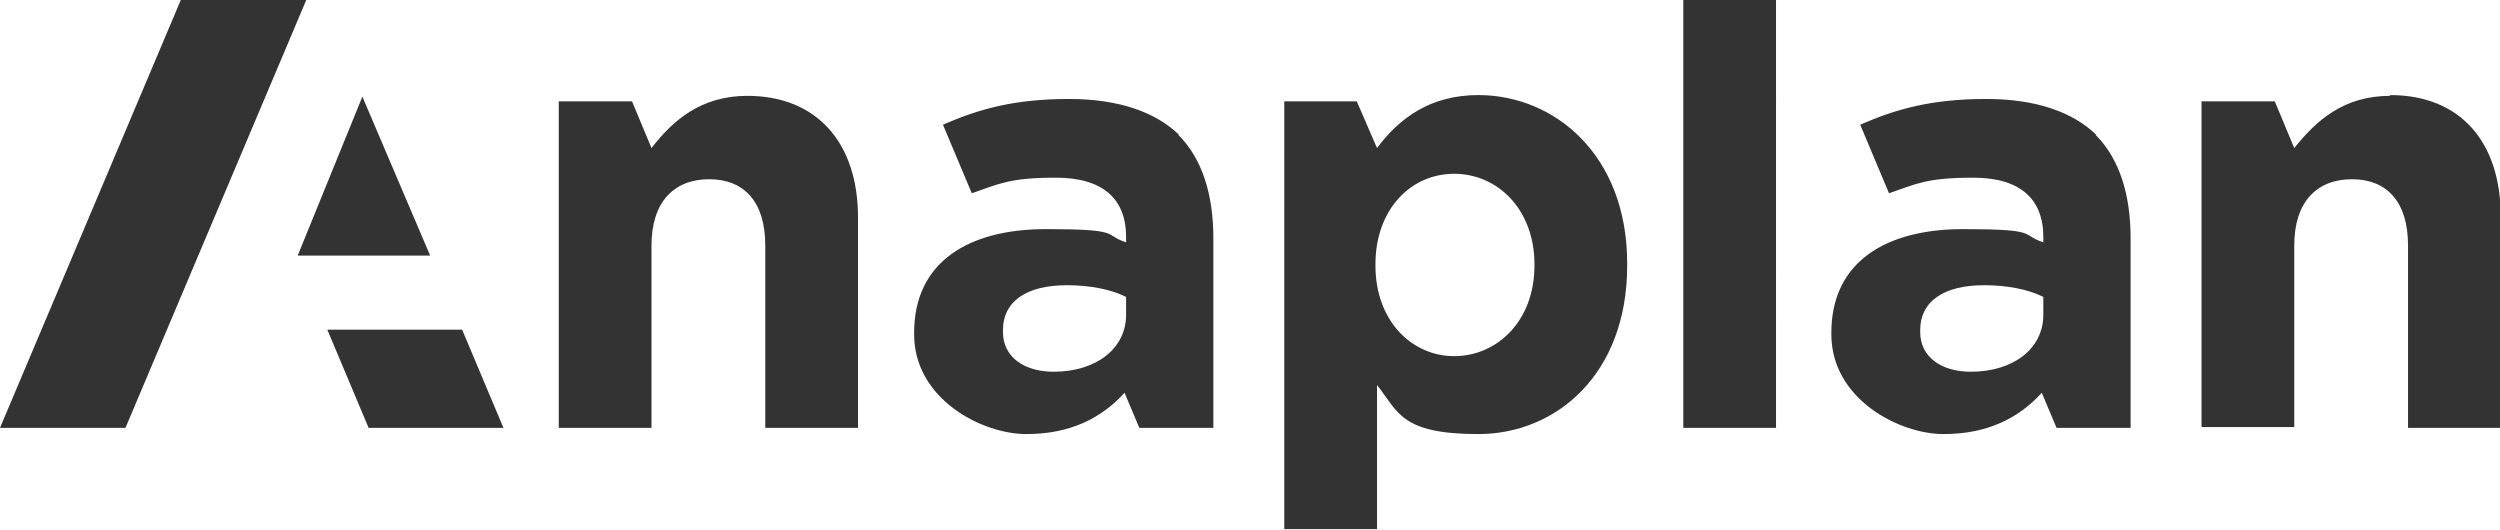 <?xml version="1.0" encoding="UTF-8"?><svg id="a" xmlns="http://www.w3.org/2000/svg" viewBox="0 0 320.8 68"><g id="b"><path id="c" d="m110.1,27.8v27.1h-11.9v-23.4c0-5.6-2.7-8.5-7.2-8.5s-7.4,2.9-7.4,8.5v23.4h-11.9V13h9.4l2.5,6c2.7-3.5,6.3-6.7,12.3-6.7,8.9,0,14.2,6,14.2,15.6h0ZM23.2,0L0,54.9h16.1L39.3,0h-16.1Zm23.3,12.4l-8.3,20.4h17l-8.7-20.4Zm-4.5,29.9l5.3,12.6h17.3l-5.3-12.6h-17.3Zm109.2-25c3.1,3.1,4.5,7.7,4.5,13.3v24.3h-9.5l-1.9-4.5c-2.9,3.2-6.9,5.3-12.6,5.3s-14.4-4.5-14.4-12.8v-.2c0-9.1,7-13.3,16.9-13.3s7.3.7,10.3,1.7v-.7c0-4.9-3-7.6-9-7.6s-7.3.8-10.8,2l-3.7-8.8c4.6-2,9.1-3.3,16.2-3.3,6.4,0,11.1,1.7,14.1,4.6h0Zm-6.7,20.8c-2-1-4.7-1.5-7.6-1.5-5.1,0-8.2,2-8.2,5.8v.2c0,3.2,2.7,5.1,6.5,5.1,5.5,0,9.3-3,9.3-7.3v-2.1h0Zm64.3-4.2v.2c0,13.9-9.1,21.6-19.1,21.6s-10.3-2.9-13-6.3v18.5h-11.9V13h9.3l2.6,6c2.9-3.9,6.9-6.8,13-6.8,9.8,0,19.1,7.7,19.1,21.6Zm-11.9,0c0-7-4.7-11.6-10.3-11.6s-10.1,4.6-10.1,11.6v.2c0,7,4.6,11.6,10.1,11.6s10.3-4.5,10.3-11.6v-.2Zm109.8-21.6c-6,0-9.5,3.2-12.3,6.7l-2.5-6h-9.4v41.8h11.9v-23.3c0-5.6,2.9-8.5,7.4-8.5s7.2,2.9,7.2,8.5v23.4h11.9v-27.1c0-9.6-5.2-15.6-14.2-15.6h0Zm-37.8,5c3.1,3.1,4.5,7.7,4.5,13.3v24.3h-9.5l-1.9-4.5c-2.9,3.2-6.9,5.3-12.6,5.3s-14.4-4.5-14.4-12.8v-.2c0-9.1,7-13.3,16.9-13.3s7.3.7,10.3,1.7v-.7c0-4.9-3-7.6-9-7.6s-7.3.8-10.8,2l-3.7-8.8c4.6-2,9.1-3.3,16.2-3.3,6.4,0,11.1,1.7,14.1,4.6h0Zm-6.7,20.8c-2-1-4.7-1.5-7.6-1.5-5.1,0-8.2,2-8.2,5.8v.2c0,3.2,2.7,5.1,6.5,5.1,5.5,0,9.3-3,9.3-7.3v-2.1h0Zm-46.2,16.8h11.9V0h-11.9v54.9Z" style="fill:#333; stroke-width:0px;"/></g></svg>